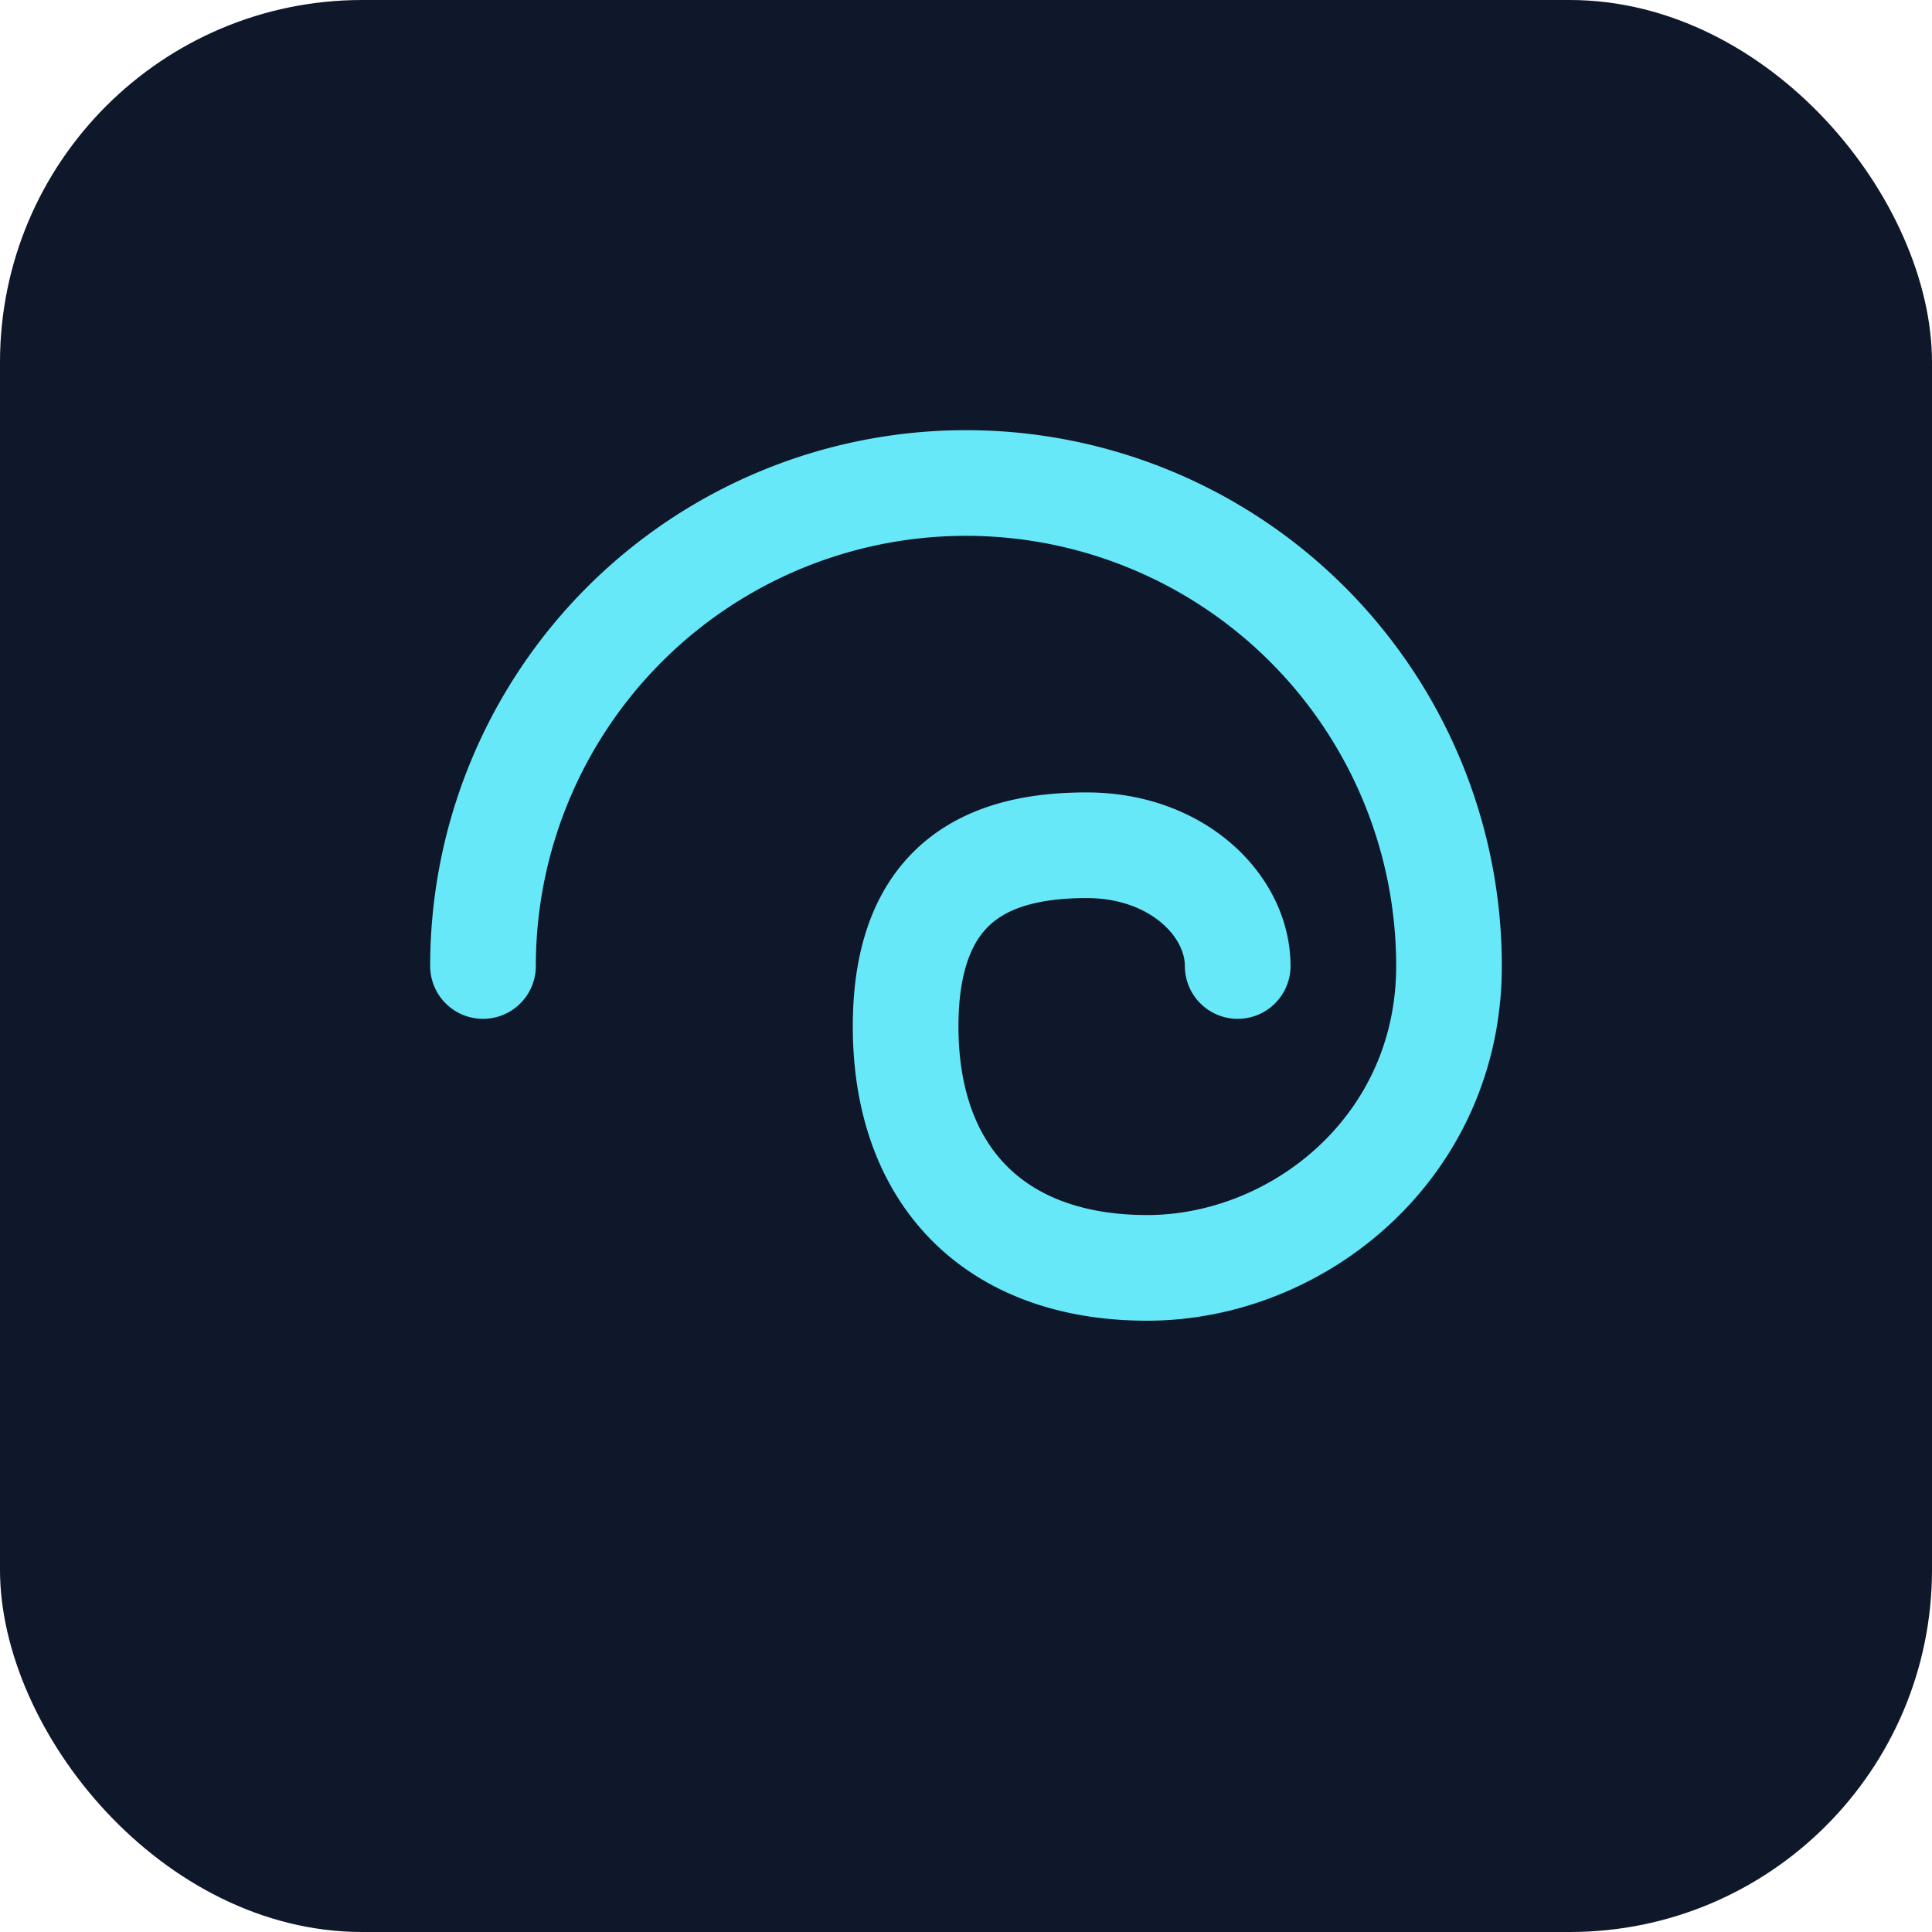 <svg xmlns="http://www.w3.org/2000/svg" version="1.1" xmlns:xlink="http://www.w3.org/1999/xlink" width="64" height="64"><svg xmlns="http://www.w3.org/2000/svg" viewBox="0 0 64 64">
  <rect width="64" height="64" rx="12" fill="#0F172A"></rect>
  <path fill="none" stroke="#67E8F9" stroke-width="3.5" stroke-linecap="round" d="M16 32a16 16 0 1 1 32 0c0 6-5 10-10 10s-8-3-8-8 3-6 6-6 5 2 5 4"></path>
</svg><style>@media (prefers-color-scheme: light) { :root { filter: none; } }
@media (prefers-color-scheme: dark) { :root { filter: none; } }
</style></svg>